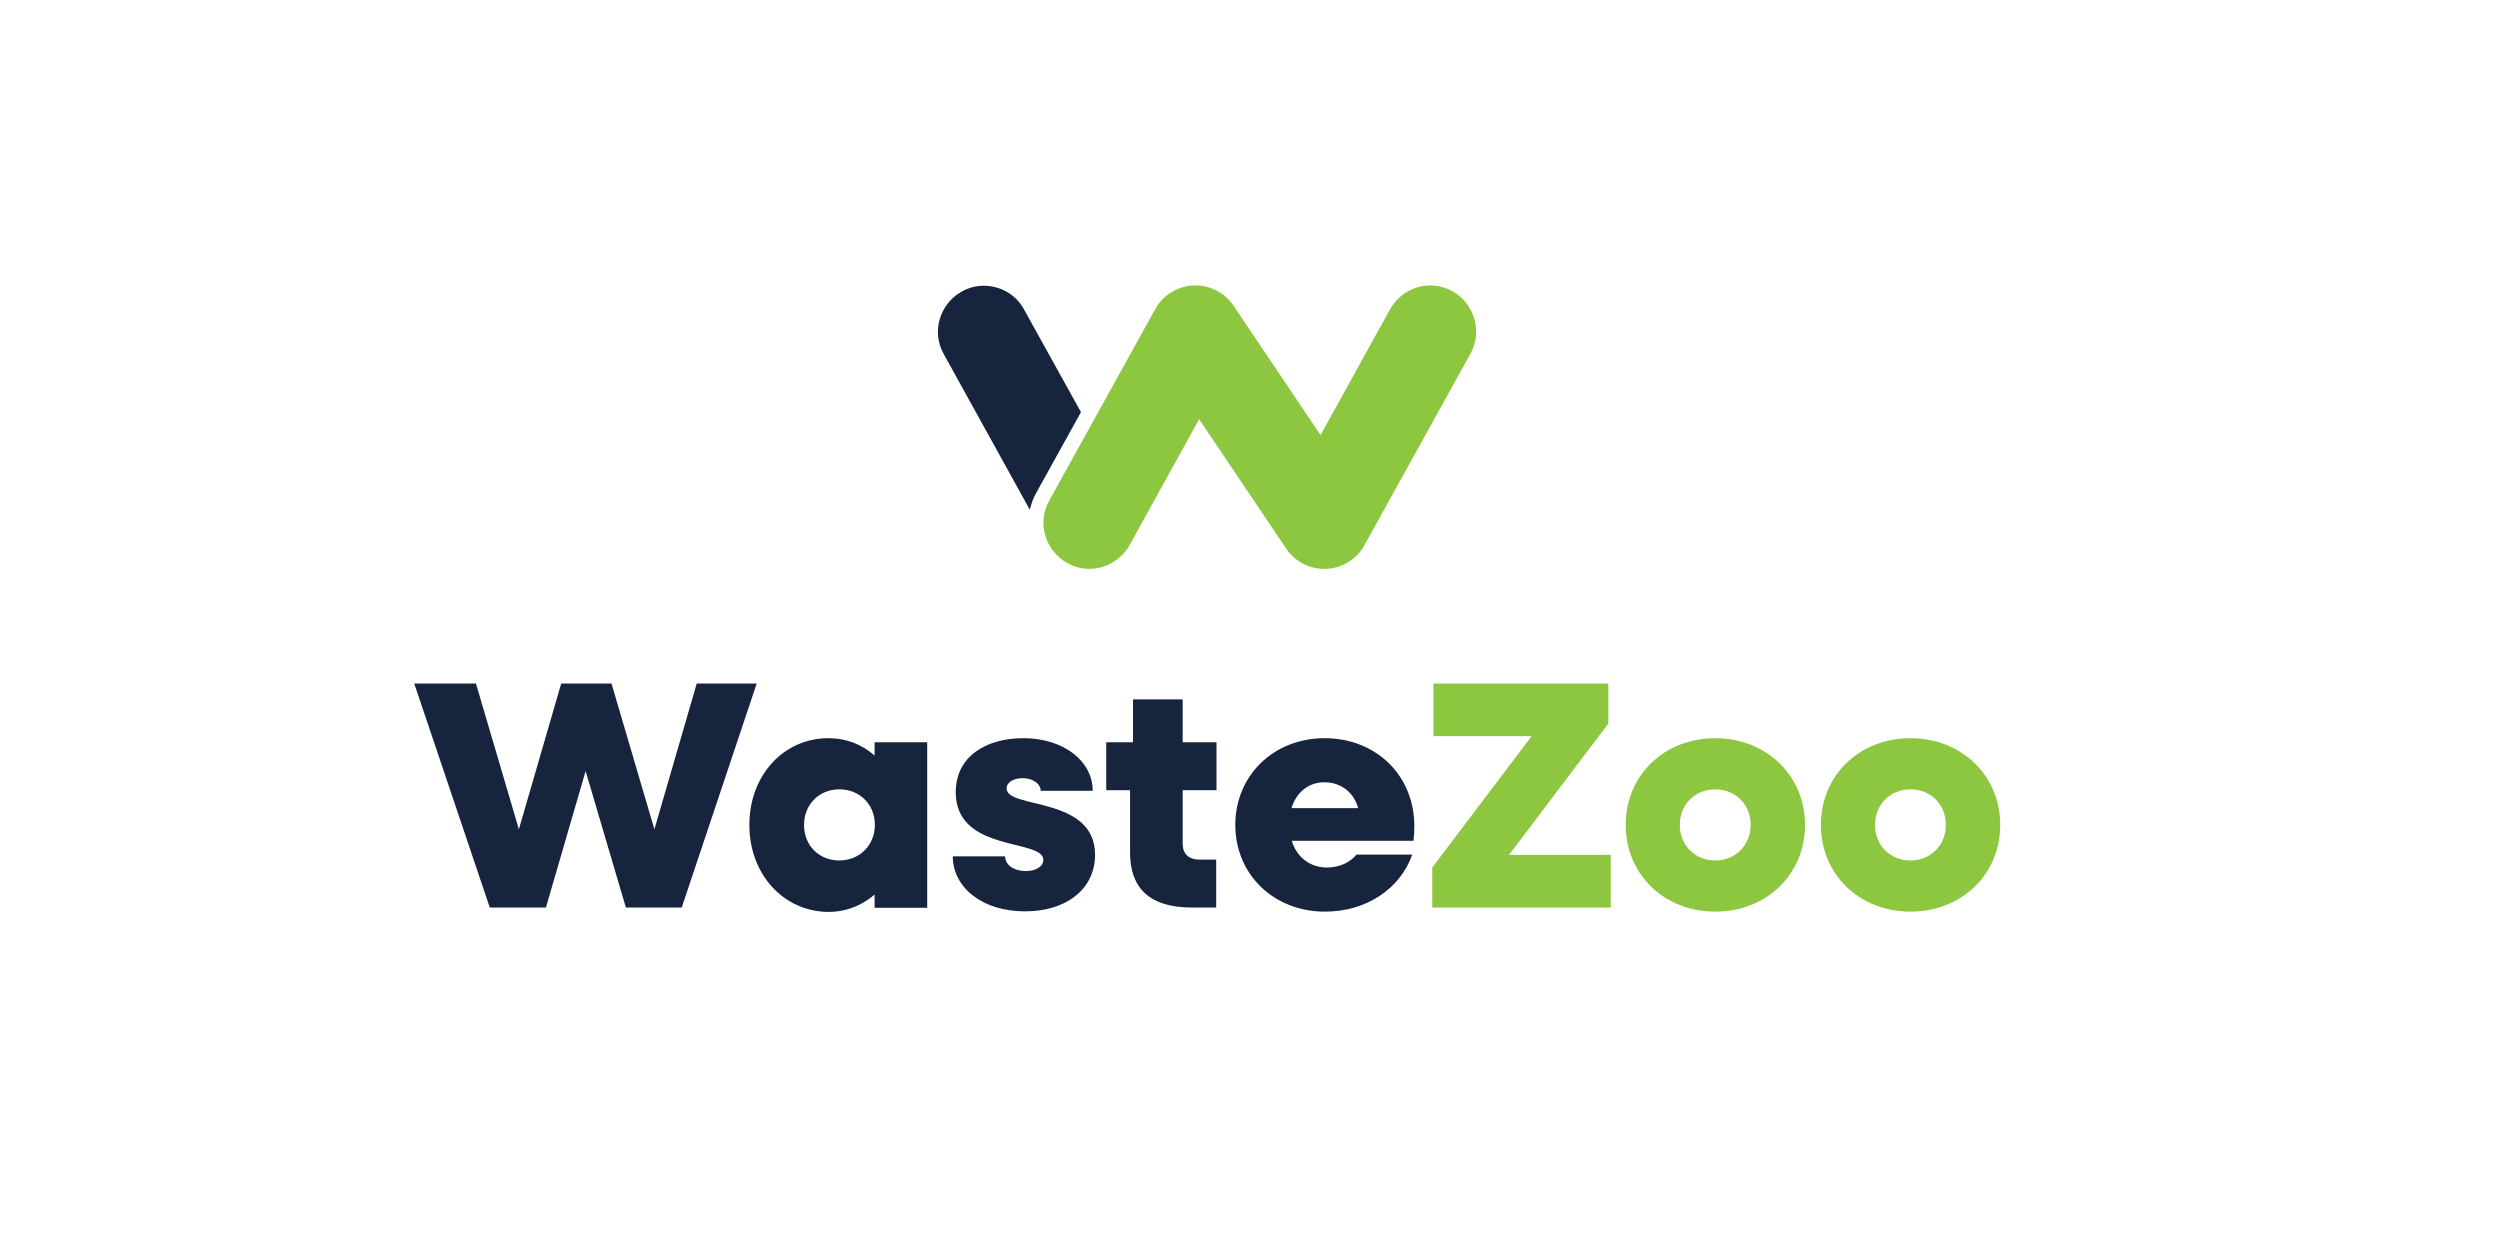 <svg xmlns="http://www.w3.org/2000/svg" xmlns:xlink="http://www.w3.org/1999/xlink" x="0px" y="0px" viewBox="0 0 850.4 425.2" style="enable-background:new 0 0 850.4 425.2;" xml:space="preserve"><style type="text/css">	.st0{display:none;}	.st1{display:inline;fill:#FBFEF9;}	.st2{fill:#16253D;}	.st3{fill:#8DC63F;}	.st4{fill:#FBFEF9;}	.st5{fill:#535451;}	.st6{fill:#CCFBFE;}</style><g id="Layer_2" class="st0">	<rect y="0" class="st1" width="850.4" height="425.2"></rect></g><g id="Layer_1">	<g>		<g>			<g>				<path class="st2" d="M140.9,232.5h21l14.6,49.6l14.4-49.6H208l14.6,49.6l14.4-49.6h20.4l-25.5,76.2h-19l-13.7-46.4l-13.5,46.4     h-19.1L140.9,232.5z"></path>				<path class="st2" d="M254.9,280.6c0-16.8,11.6-29.5,26.9-29.5c6.2,0,11.5,2.2,15.7,5.9v-4.5h17.9v56.3h-17.9v-4.5     c-4.2,3.6-9.5,5.9-15.7,5.9C266.5,310.1,254.9,297.4,254.9,280.6z M297.6,280.6c0-7-5.2-12.1-12.1-12.1s-12,5.2-12,12.1     c0,7,5.1,12.1,12,12.1S297.6,287.5,297.6,280.6z"></path>				<path class="st2" d="M324.1,291.3h17.8c0,2.9,3,5,7,5c3.4,0,6-1.5,6-3.8c0-7.3-29.8-2.4-29.8-23c0-12.4,10.6-18.4,23-18.4     c13.7,0,23.6,7.8,23.6,17.9H354c0-2.4-2.7-4.3-6.1-4.3c-3.1,0-5.5,1.4-5.5,3.5c0,7.1,30.1,2.5,30.1,22.6     c0,11.5-9.7,19.2-23.7,19.2C334.1,310.1,324.1,301.8,324.1,291.3z"></path>				<path class="st2" d="M384.4,290v-21.2h-8.1v-16.3h9.1v-14.6h16.9v14.6h11.5v16.3h-11.5V287c0,3.5,2.1,5.4,5.7,5.4h5.7v16.3h-8.4     C391.4,308.7,384.4,302.4,384.4,290z"></path>				<path class="st2" d="M420.2,280.6c0-16.8,13-29.5,30.4-29.5c17.4,0,30.5,12.6,30.5,29.9c0,1.7-0.1,3.5-0.3,5h-41.4     c1.7,5.5,6.1,9.1,12,9.1c4.5,0,8.1-2,10-4.4h19c-4.1,11.6-15.6,19.4-29.7,19.4C433.2,310.1,420.2,297.4,420.2,280.6z      M439.3,274.9H462c-1.5-5.4-5.9-8.8-11.5-8.8C445.1,266.1,441,269.5,439.3,274.9z"></path>			</g>			<g>				<path class="st3" d="M487.2,295.1l33.8-44.7h-33.4v-17.9h59.5v13.6l-33.8,44.7h34.6v17.9h-60.7V295.1z"></path>				<path class="st3" d="M553,280.6c0-16.8,13-29.5,30.5-29.5c17.3,0,30.5,12.7,30.5,29.5c0,16.8-13.1,29.5-30.5,29.5     C566,310.1,553,297.4,553,280.6z M595.5,280.6c0-7-5.2-12.1-12-12.1c-7,0-12.1,5.2-12.1,12.1c0,7,5.2,12.1,12.1,12.1     C590.3,292.7,595.5,287.5,595.5,280.6z"></path>				<path class="st3" d="M619.4,280.6c0-16.8,13-29.5,30.5-29.5c17.3,0,30.5,12.7,30.5,29.5c0,16.8-13.1,29.5-30.5,29.5     C632.4,310.1,619.4,297.4,619.4,280.6z M661.9,280.6c0-7-5.2-12.1-12-12.1c-7,0-12.1,5.2-12.1,12.1c0,7,5.2,12.1,12.1,12.1     C656.7,292.7,661.9,287.5,661.9,280.6z"></path>			</g>		</g>		<g>			<path class="st2" d="M352.4,167.8l15.3-27.6l-19.4-35c-2.7-5-8-8-13.7-8c-2.6,0-5.2,0.7-7.5,2c-7.5,4.2-10.3,13.7-6.1,21.2    l29.3,53C350.8,171.4,351.4,169.6,352.4,167.8z"></path>			<path class="st3" d="M501.5,108.4c-1.2-4-3.8-7.3-7.4-9.3c-2.3-1.3-4.9-2-7.5-2c-5.7,0-10.9,3.1-13.7,8L449.2,148l-29.6-44    c-2.9-4.3-7.7-6.9-12.9-6.9c-0.2,0-0.5,0-0.7,0c-5.4,0.2-10.4,3.3-13,8l-36.1,65.2c-4.2,7.5-1.4,17,6.1,21.2c2.3,1.3,4.9,2,7.5,2    c5.7,0,10.9-3.1,13.7-8l23.7-42.9l29.6,44c2.9,4.3,7.7,6.9,12.9,6.9c0.2,0,0.5,0,0.7,0c5.4-0.2,10.4-3.3,13-8l36.1-65.2    C502.2,116.6,502.7,112.4,501.5,108.4z"></path>		</g>	</g></g></svg>